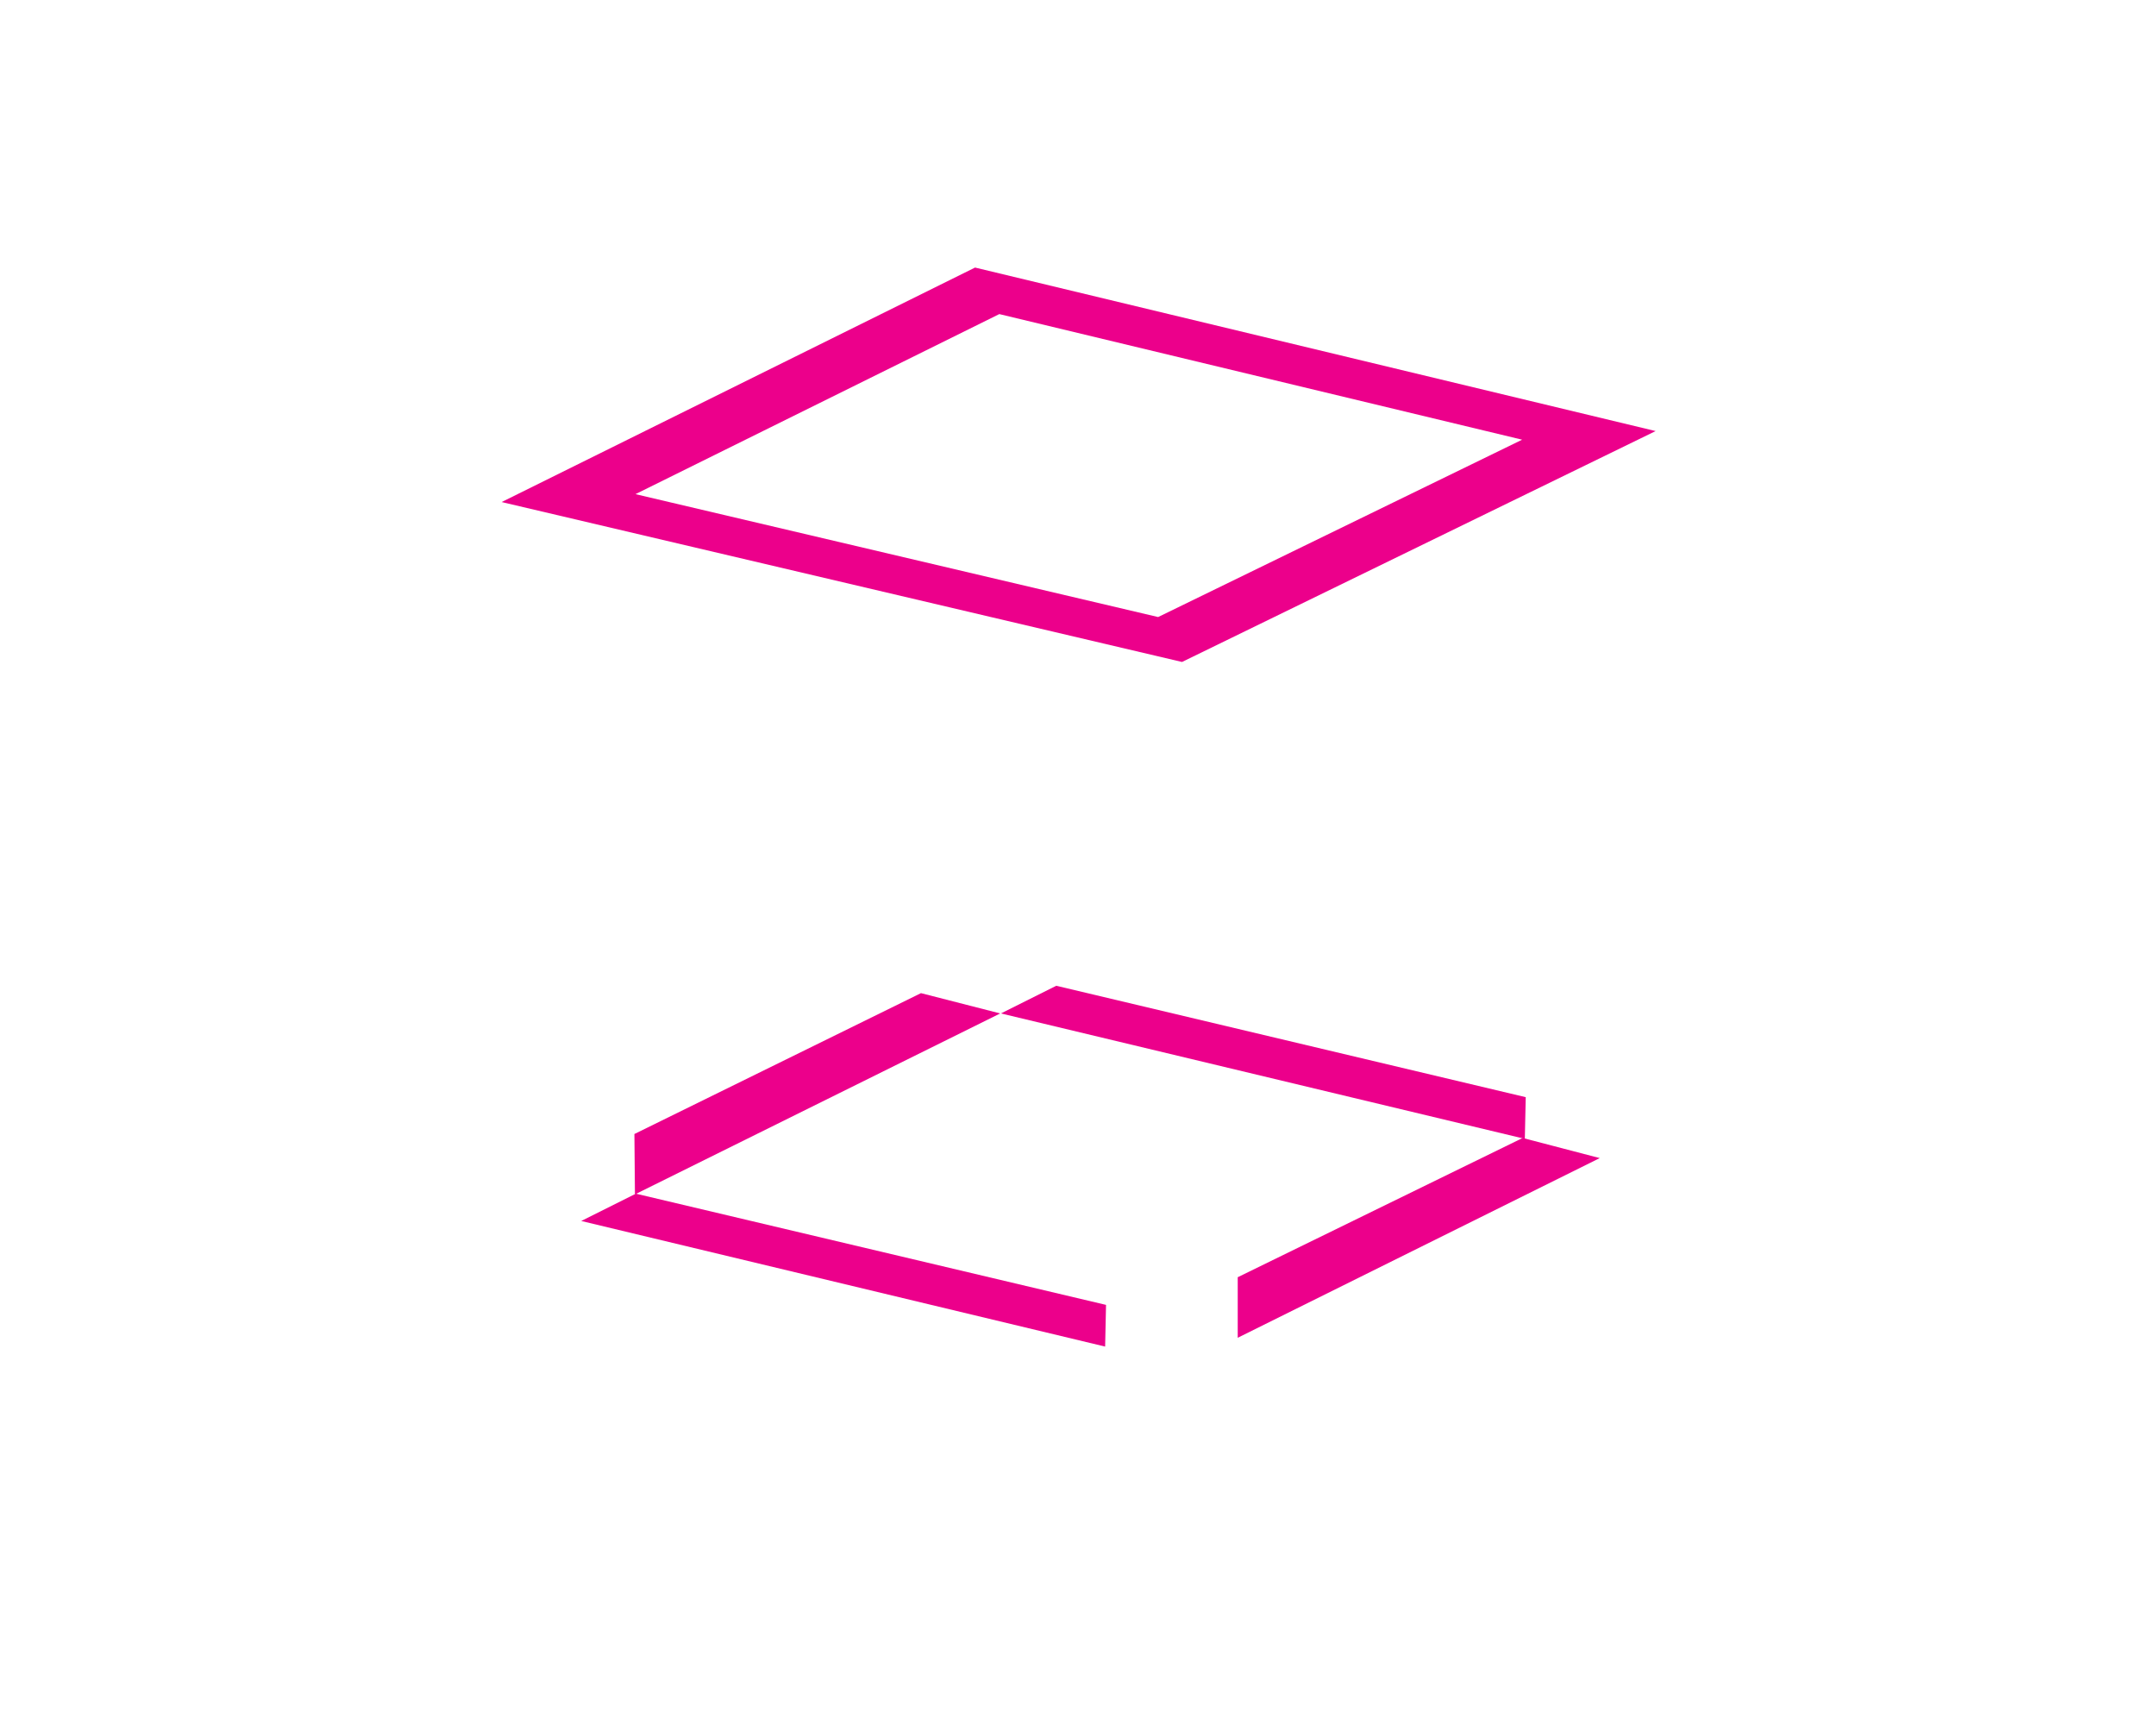 <svg width="1200" height="960" xmlns="http://www.w3.org/2000/svg" viewBox="0 0 1200 960"><path fill="#EC008B" d="M353.1 631.1l159.5-78.4 44.1 11.3-203.3 100.7"/><path fill="#EC008B" d="M615.6 726.2l-261.7-61.9-30.4 15.2 291.6 69.9"/><path fill="#EC008B" d="M542.7 148.9L279.2 279.4l378.7 89 263.6-128.5-378.8-91zm13.5 25.9l291 69.9-202.6 98.7L353.7 275l202.5-100.2z"/><path fill="#EC008B" d="M849.2 610.6l-261.3-62-30.8 15.4 291.6 69.8"/><path fill="#EC008B" d="M890.4 644.5l-201.5 100v-33.7l158.6-77.5 42.9 11.2z"/></svg>